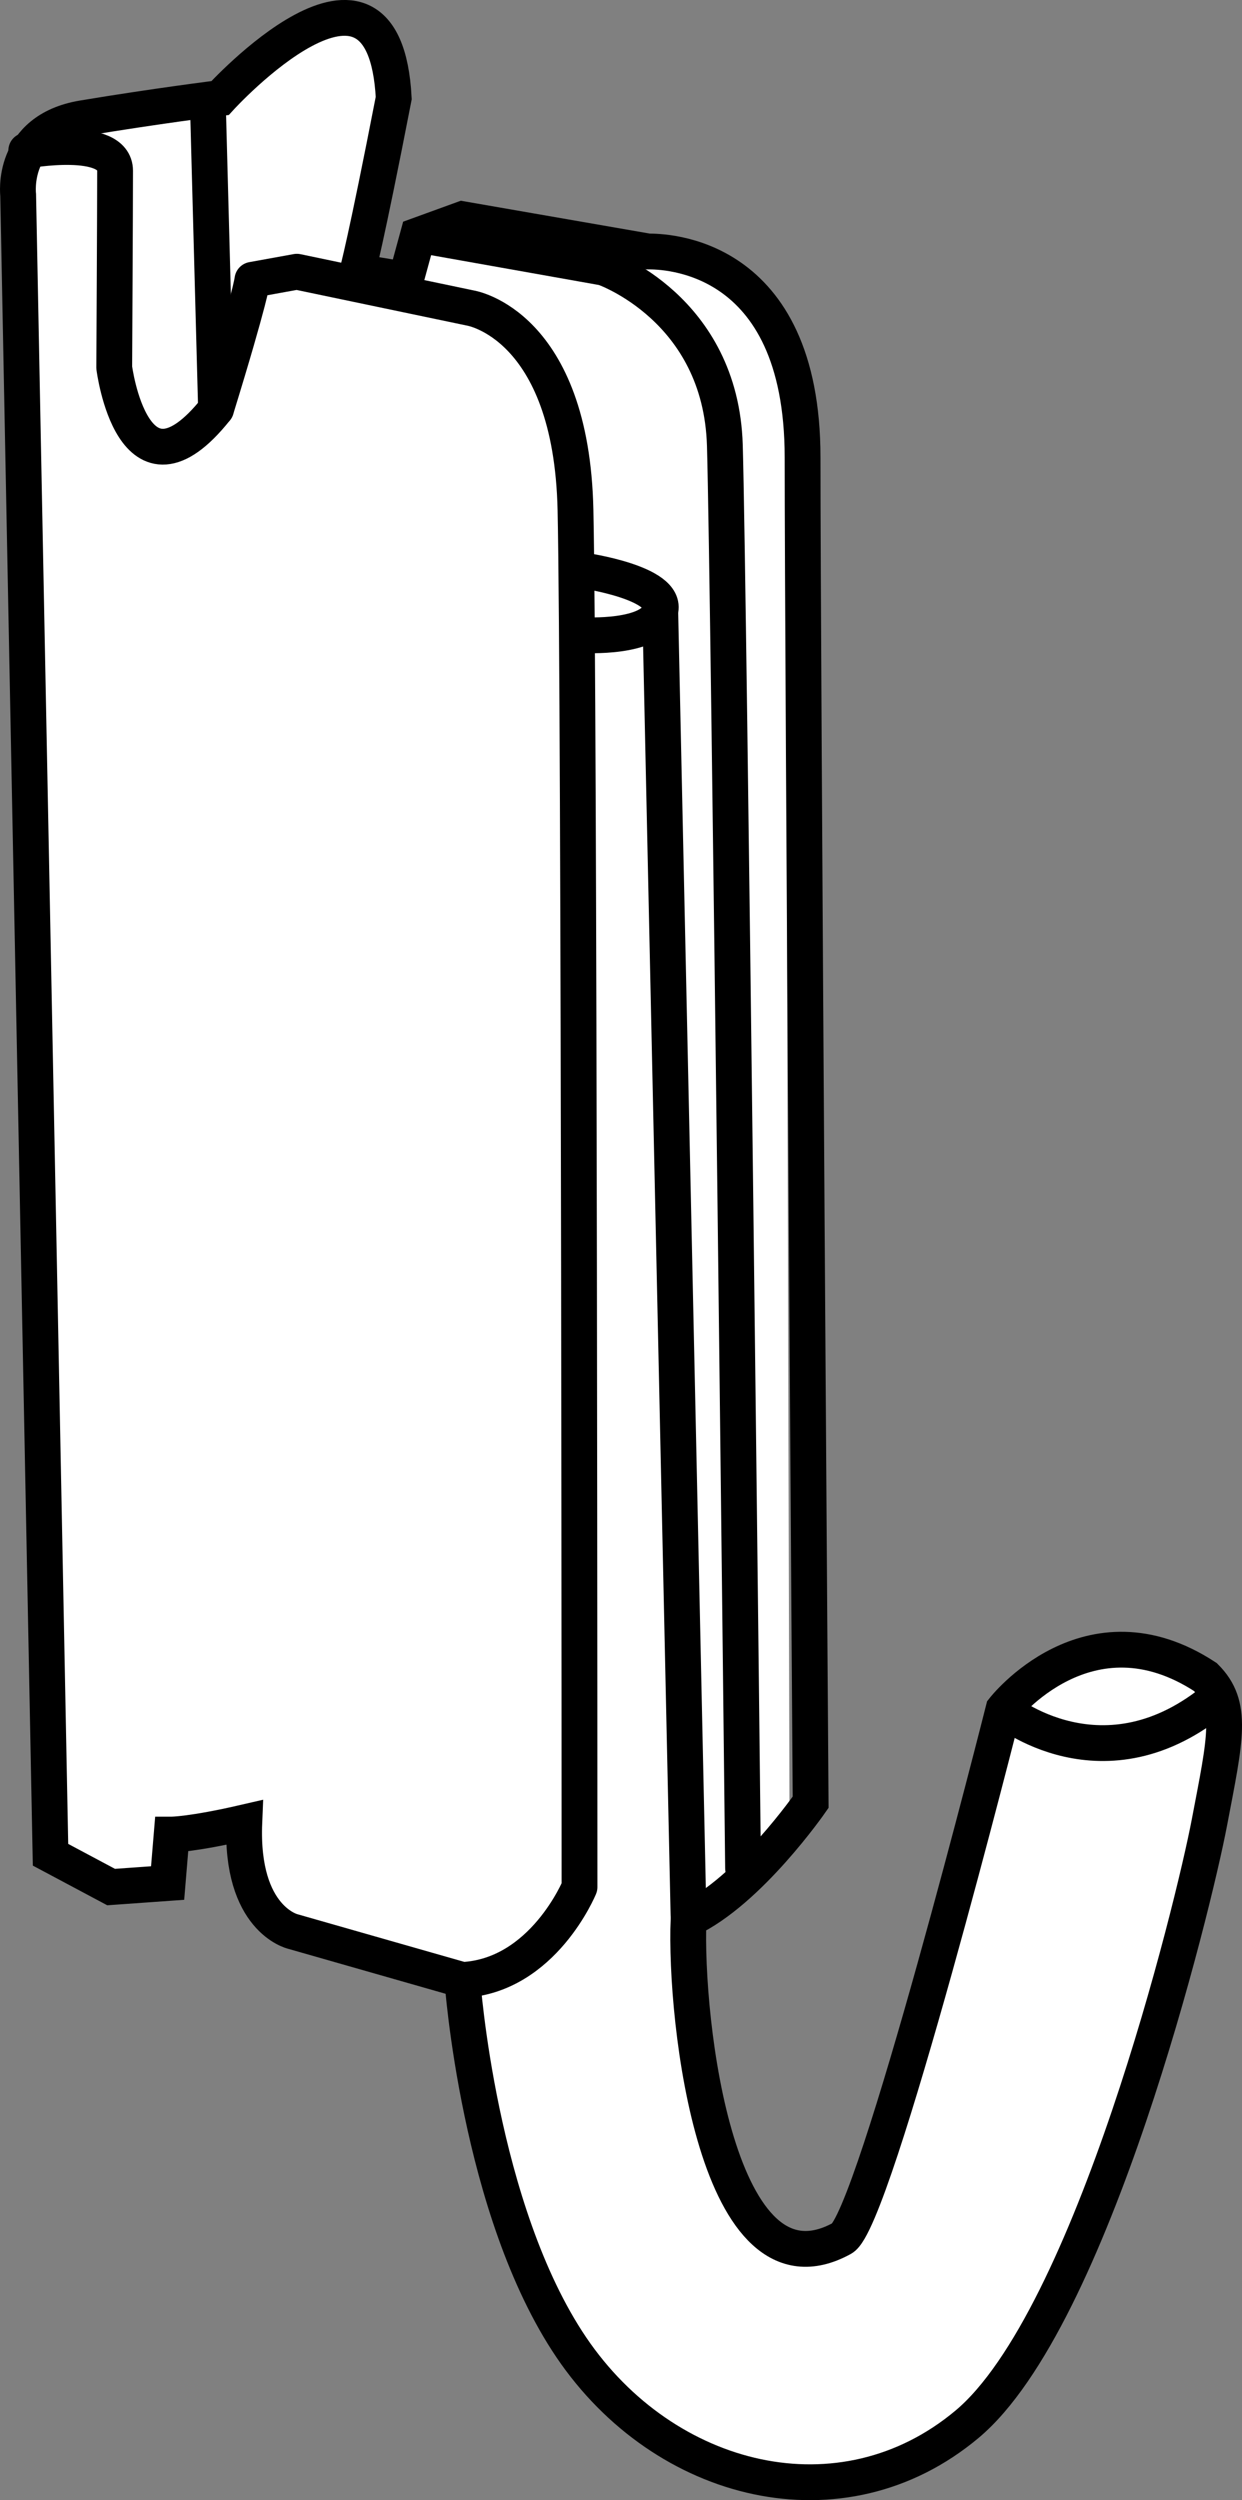 <?xml version="1.0" encoding="iso-8859-1"?>
<!-- Generator: Adobe Illustrator 28.1.0, SVG Export Plug-In . SVG Version: 6.00 Build 0)  -->
<svg version="1.1" id="image" xmlns="http://www.w3.org/2000/svg" xmlns:xlink="http://www.w3.org/1999/xlink" x="0px" y="0px"
	 width="27.756px" height="55.871px" viewBox="0 0 27.756 55.871" enable-background="new 0 0 27.756 55.871"
	 xml:space="preserve">
<rect x="0" y="0" width="27.756" height="55.871" fill="#808080" stroke="none"/>
<path fill="#FFFFFF" d="M0.292,3.897c0,0,0-1.555,4.043-1.555c1.633-1.166,4.821-3.654,4.432-0.155L7.99,6.229
	l0.933,0.233l0.389-1.166l1.011-0.389l4.51,0.622c0,0,2.732,0.777,2.732,4.354s0.078,30.478,0.078,30.478
	l-2.188,2.566c0,0,0,6.065,2.255,7.309c2.255,1.244,4.821-12.285,4.821-12.285s2.721-2.566,4.743,0.078
	c0,1.089-1.089,7.075-2.333,10.185c-1.244,3.11-2.255,6.998-6.453,7.153s-7.542-3.888-8.242-11.118L6.746,43.239
	c0,0-1.555-1.011-1.477-2.41L3.791,40.984v1.166l-1.166,0.078l-1.555-0.855L0.292,3.897z"/>
<path fill="none" stroke="#000000" stroke-width="0.8" stroke-miterlimit="10" d="M0.406,4.357c0,0-0.18-1.444,1.444-1.715
	s3.068-0.451,3.068-0.451s3.668-4.031,3.881,0C8.167,5.44,7.987,6.072,7.987,6.072l1.083,0.18l0.271-0.993
	l0.993-0.361l4.151,0.722c0.32,0,3.451,0,3.451,4.603s0.18,30.052,0.18,30.052s-1.375,1.985-2.729,2.617
	c-0.09,2.256,0.632,8.664,3.429,7.129c0.722-0.361,3.61-11.822,3.61-11.822s1.895-2.437,4.512-0.722
	c0.632,0.632,0.451,1.354,0.09,3.249c-0.361,1.895-2.617,11.1-5.415,13.447
	c-2.798,2.346-6.768,1.354-8.844-1.715S10.333,44.246,10.333,44.246l-3.79-1.083c0,0-1.173-0.271-1.083-2.437
	c-1.173,0.271-1.624,0.271-1.624,0.271l-0.09,1.083l-1.263,0.09l-1.354-0.722L0.406,4.357z"/>
<path fill="none" stroke="#000000" stroke-width="0.8" stroke-miterlimit="10" d="M22.426,38.2c0,0,2.243,1.863,4.783-0.271"
	/>
<path fill="none" stroke="#000000" stroke-width="0.8" stroke-linecap="round" stroke-linejoin="round" stroke-miterlimit="10" d="
	M0.587,3.365c0,0,1.985-0.361,1.985,0.451S2.553,8.216,2.553,8.216s0.416,3.259,2.276,0.924
	c0.776-2.519,0.812-2.888,0.812-2.888l0.993-0.18l3.881,0.812c0,0,2.256,0.361,2.346,4.512
	s0.09,30.774,0.09,30.774s-0.812,1.985-2.617,2.076"/>
<line fill="none" stroke="#000000" stroke-width="0.8" stroke-linecap="round" stroke-linejoin="round" stroke-miterlimit="10" x1="4.647" y1="2.372" x2="4.828" y2="9.14"/>
<path fill="none" stroke="#000000" stroke-width="0.8" stroke-linecap="round" stroke-linejoin="round" stroke-miterlimit="10" d="
	M13.04,12.75c0,0,1.895,0.271,1.715,0.902c-0.18,0.632-1.715,0.541-1.715,0.541"/>
<line fill="none" stroke="#000000" stroke-width="0.8" stroke-linecap="round" stroke-linejoin="round" stroke-miterlimit="10" x1="15.387" y1="42.802" x2="14.755" y2="13.653"/>
<path fill="none" stroke="#000000" stroke-width="0.8" stroke-linecap="round" stroke-linejoin="round" stroke-miterlimit="10" d="
	M9.431,5.26l4.061,0.722c0,0,2.617,0.902,2.707,3.971s0.407,31.798,0.407,31.798"/>
</svg>

